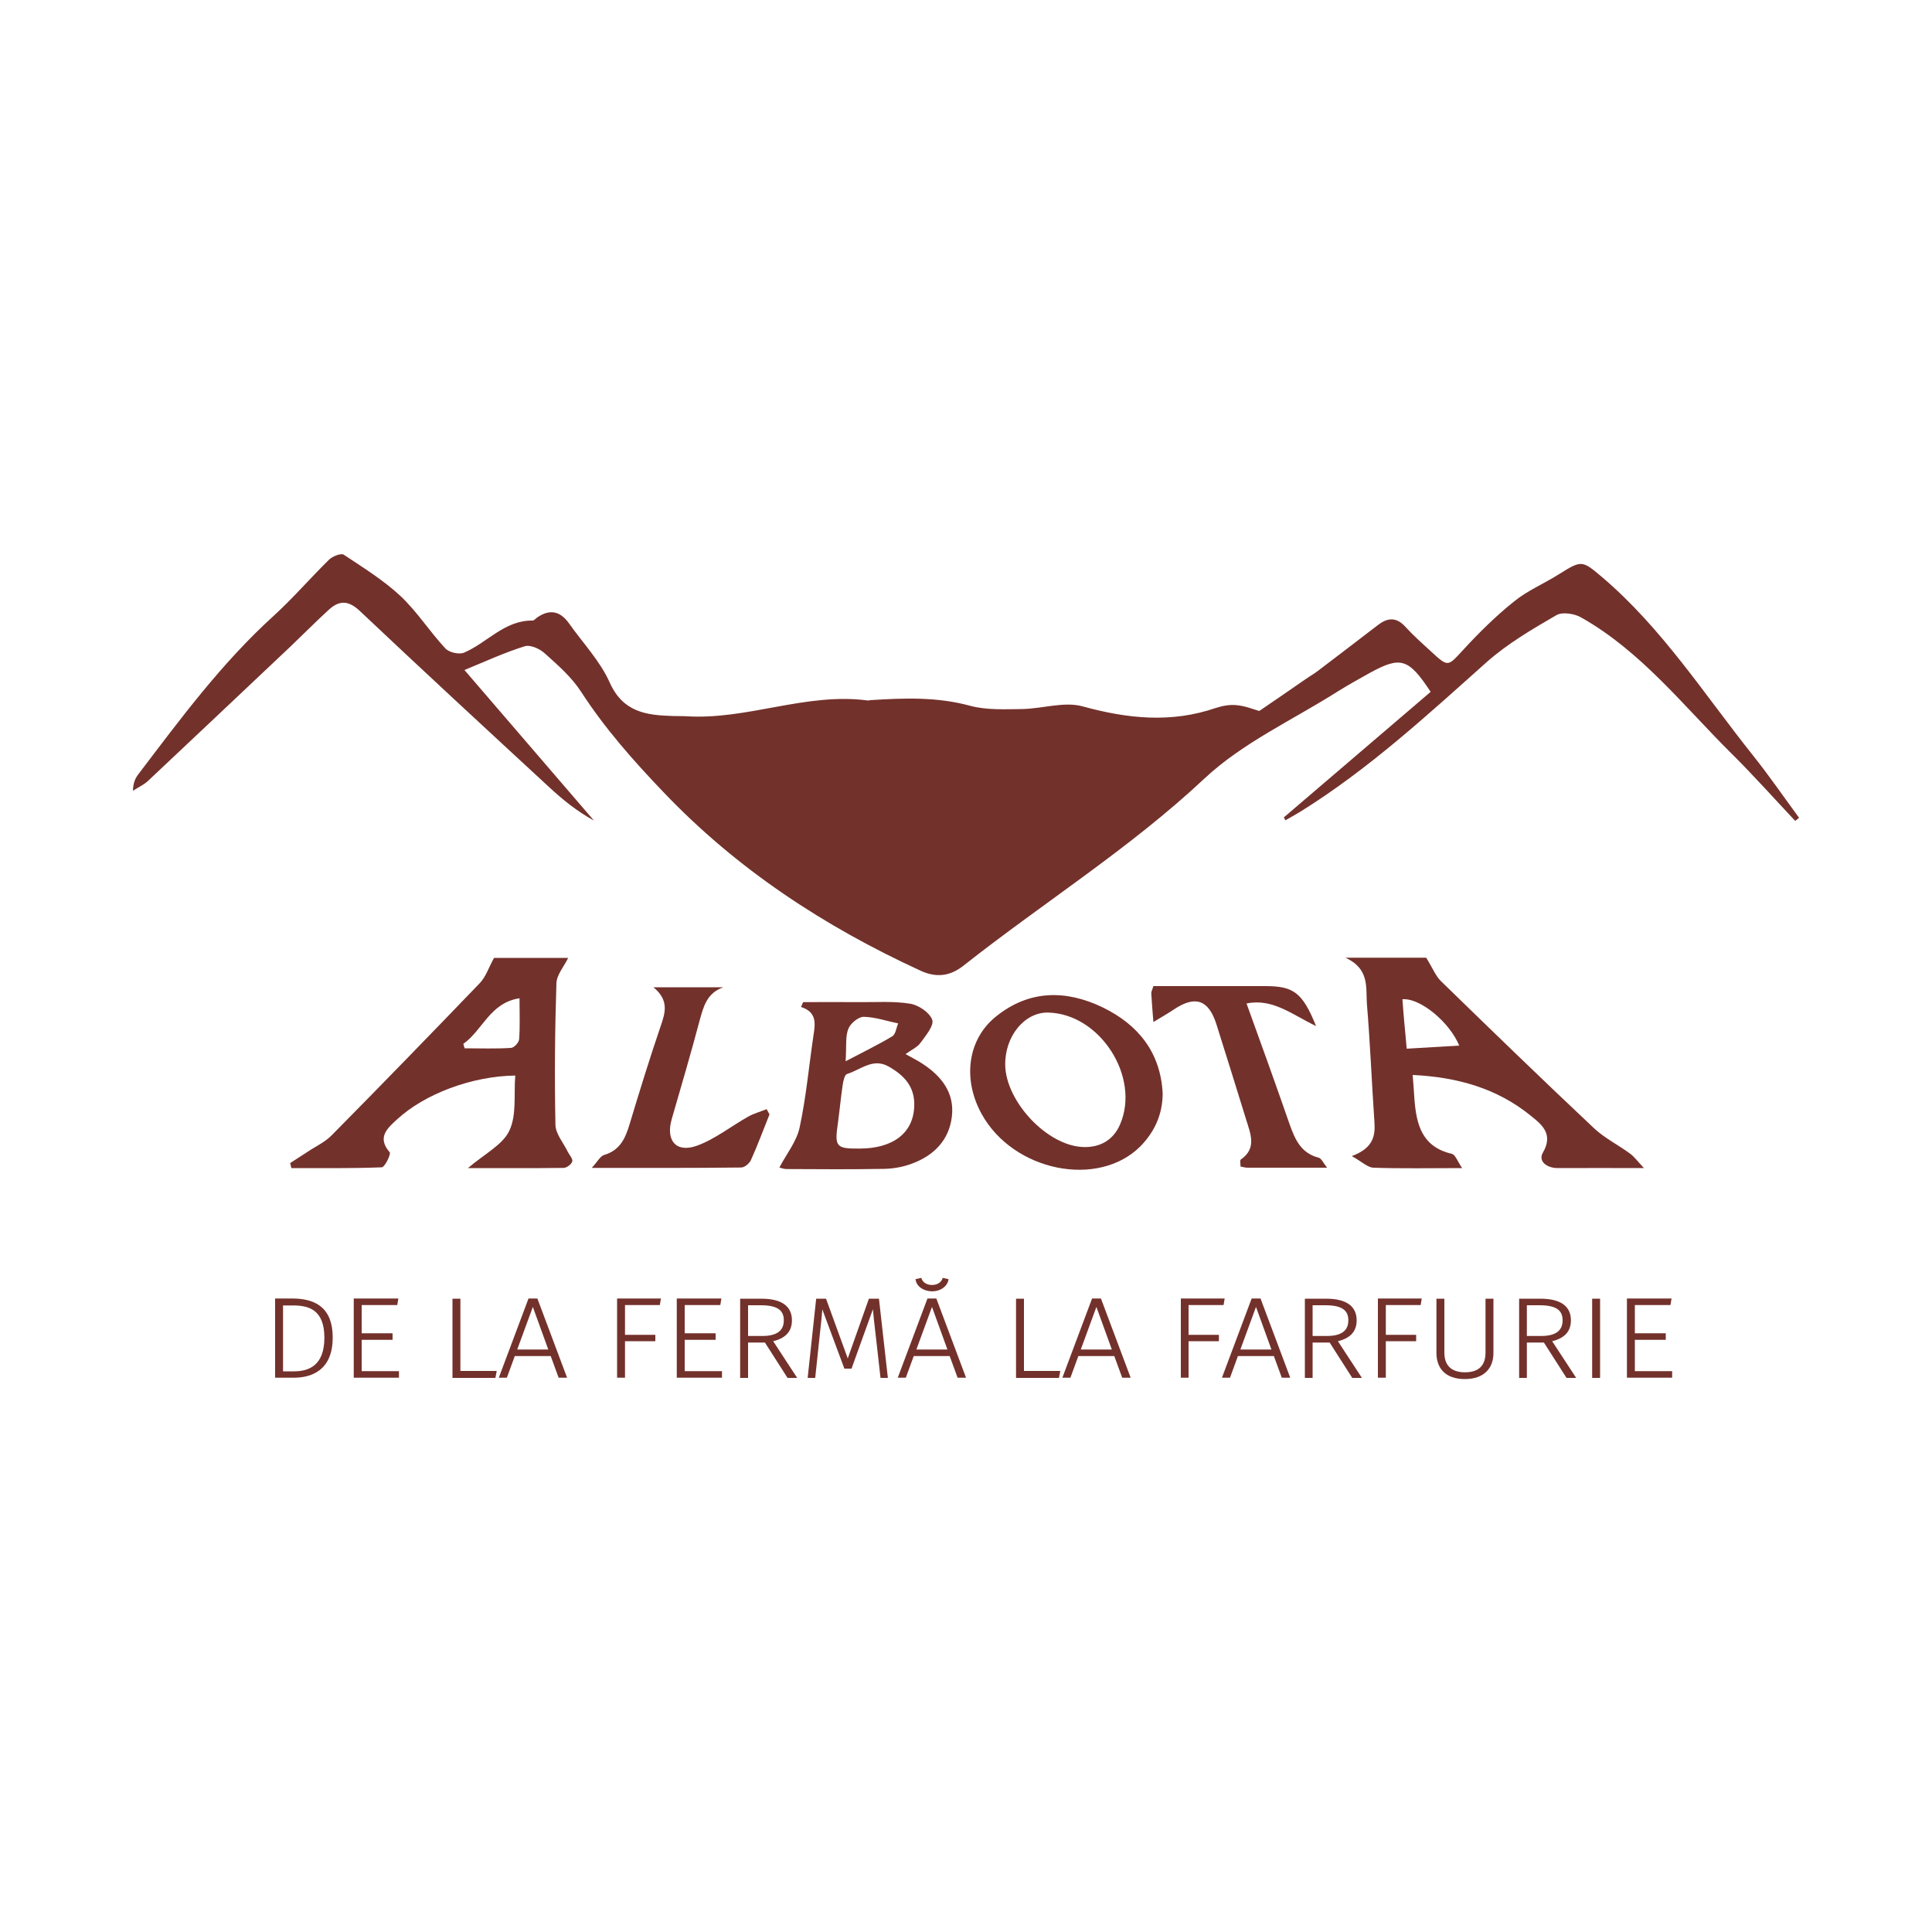 <svg xmlns="http://www.w3.org/2000/svg" xmlns:xlink="http://www.w3.org/1999/xlink" id="Layer_1" x="0px" y="0px" viewBox="0 0 1000 1000" style="enable-background:new 0 0 1000 1000;" xml:space="preserve"><style type="text/css">	.st0{fill:#73312B;}	.st1{fill:#73312B;stroke:#73312B;stroke-miterlimit:10;}</style><g>	<g>		<g>			<g>				<path class="st0" d="M740.5,358.1c-25.2,21.5-50.6,43.3-76,65c0.3,0.5,0.6,1,0.8,1.5c2.6-1.5,5.2-2.9,7.8-4.5     c35.2-21.9,65.5-49.8,96.3-77.3c10.8-9.6,23.6-17.1,36.2-24.4c3.1-1.8,9.5-0.8,13,1.3c31,17.6,52.7,45.6,77.5,70.2     c11.4,11.3,22.1,23.3,33.1,35c0.7-0.5,1.3-1.1,2-1.6c-8-10.9-15.7-22.1-24.1-32.6c-25.1-31.5-46.9-65.7-78-92.1     c-10.1-8.5-10.4-8.8-22-1.5c-7.7,4.9-16.4,8.5-23.4,14.2c-9.4,7.5-18.1,16.1-26.2,24.9c-8.2,8.9-7.8,9.3-16.9,0.9     c-4.5-4.1-9.1-8.2-13.2-12.7c-4.8-5.3-9.4-4.6-14.3-0.8c-10.3,7.9-20.6,15.8-30.9,23.6c-1.9,1.5-4.1,2.7-6.1,4.1     c-8.1,5.6-16.2,11.2-24.3,16.7c-2.9-0.8-7.2-2.6-11.6-3c-3.5-0.4-7.4,0.3-10.8,1.4c-23.2,8-45.8,5.6-69.1-0.8     c-9.5-2.6-20.7,1.2-31.2,1.4c-9,0.1-18.5,0.6-27-1.7c-17.2-4.7-34.4-4-51.8-2.9c-0.3,0-0.6,0.2-0.9,0.2     c-32.2-4.4-62.7,10.3-94.7,8.1c-2.1-0.1-4.3,0-6.4-0.1c-13.7-0.4-25.8-1.9-32.7-17.3c-5-11.2-14-20.6-21.2-30.8     c-4.6-6.4-10.1-7.3-16.5-2.8c-0.7,0.5-1.5,1.5-2.2,1.5c-14.6-0.2-23.5,11.5-35.5,16.6c-2.6,1.1-7.8-0.1-9.7-2.2     c-8.1-8.7-14.6-19-23.2-27.1c-8.8-8.2-19.3-14.7-29.4-21.4c-1.4-0.9-5.7,0.8-7.5,2.5c-9.8,9.6-18.7,20-28.8,29.2     c-26.9,24.4-48.3,53.4-70.1,82.1c-1.6,2.1-2.6,4.6-2.7,8.4c2.6-1.7,5.5-3,7.7-5c24.7-23.2,49.3-46.5,74-69.8     c6.6-6.3,13-12.8,19.8-19c5.3-4.8,10-4.8,15.8,0.6c32.4,30.6,65.2,60.9,97.9,91.1c7.1,6.6,14.6,12.7,23.4,17.5     c-22.1-25.7-44.3-51.5-67-77.9c10.5-4.3,20.6-9,31.2-12.3c2.9-0.9,7.8,1.3,10.4,3.7c6.8,6.1,13.9,12.3,18.8,19.9     c12.3,19,27.1,35.7,42.6,51.9c38,39.9,83.2,69.5,133,92.4c8.2,3.8,15.3,2.9,22.2-2.5c41.4-32.7,86.2-60.7,125-97.1     c19.7-18.4,45.6-30.2,68.8-44.9c5.4-3.4,11.1-6.5,16.6-9.6C724.9,339.6,729,340.6,740.5,358.1z"></path>				<path class="st0" d="M731.2,556.4c23.1,1.1,43.6,6.9,61,21c5.6,4.5,12.1,9.4,6.4,19.2c-2.6,4.5,2.1,8,7.7,8     c14-0.1,28.1,0,44.6,0c-3.2-3.4-4.9-5.8-7.2-7.5c-6.1-4.5-13-7.9-18.5-13c-26.7-25.1-53-50.6-79.3-76.2     c-2.8-2.7-4.3-6.7-7.7-12.2c-10.9,0-24.8,0-41.8,0c12.6,5.8,10.5,15.5,11.1,23.8c1.7,20.4,2.5,40.8,3.9,61.2     c0.5,7.3-0.6,13.5-11.7,17.7c5.2,2.9,8.2,5.9,11.2,6c14.6,0.5,29.3,0.2,45.9,0.2c-2.3-3.3-3.5-7-5.4-7.4     c-15.5-3.6-18.3-15.3-19.3-28.4C731.8,564.9,731.6,561,731.2,556.4z M728.1,542.8c-0.5-5.4-0.8-9.3-1.2-13.2     c-0.4-4.1-0.7-8.3-1-12.4c9.3-0.7,24.4,11.9,29.4,24C746.5,541.7,737.8,542.2,728.1,542.8z"></path>				<path class="st0" d="M255.7,495.8c-2.7,4.9-4.2,9.7-7.3,13c-25.4,26.4-50.9,52.7-76.7,78.8c-3.5,3.6-8.4,5.8-12.7,8.7     c-2.9,1.9-5.9,3.8-8.8,5.7c0.2,0.9,0.4,1.7,0.6,2.6c15.6,0,31.2,0.2,46.8-0.4c1.6-0.1,4.9-6.9,4.1-7.8c-6.7-7.7-1.2-12.4,3.8-17     c14.3-13.2,38.7-22.4,61.2-22.7c-0.8,9.6,0.8,20.2-3,28.4c-3.4,7.4-12.7,12-21.5,19.5c18.1,0,33.8,0.1,49.5-0.1     c1.6,0,4-1.8,4.5-3.3c0.4-1.3-1.4-3.3-2.3-5c-2.2-4.6-6.3-9.3-6.4-13.9c-0.5-24.4-0.3-48.9,0.5-73.3c0.1-4.4,3.9-8.7,6.1-13.2     C281.7,495.8,267.7,495.8,255.7,495.8z M268.9,516.7c0,8,0.3,14.6-0.2,21.2c-0.1,1.7-2.6,4.4-4.2,4.5c-8,0.5-16,0.2-24,0.2     c-0.2-0.8-0.5-1.5-0.7-2.3C249.8,533.3,253.6,519,268.9,516.7z"></path>				<path class="st0" d="M414.6,521.2c8,2.6,7.5,8.2,6.5,14.4c-2.4,16-3.8,32.1-7.2,47.9c-1.5,7.2-6.7,13.6-10.5,20.8     c0.2,0,2,0.8,3.9,0.8c16.8,0.1,33.6,0.2,50.4-0.1c4.8-0.1,9.8-1,14.3-2.7c11.4-4.2,19.3-12.2,20.7-24.5     c1.4-12.2-5.4-20.8-15.2-27.2c-2.5-1.7-5.3-3-8.8-5c3-2.2,6.1-3.5,7.8-5.9c2.7-3.7,7.1-9,6-11.9c-1.4-3.8-7.1-7.6-11.5-8.3     c-8.6-1.4-17.6-0.7-26.5-0.8c-9.6-0.1-19.2,0-28.8,0C415.4,519.4,415,520.3,414.6,521.2z M444.8,594.5     c-12.1,0.1-12.9-1-11.1-13.2c0.9-6.6,1.5-13.3,2.5-19.9c0.3-2,1-5.1,2.2-5.5c6.9-2.1,13.3-8.4,21.3-4c8.1,4.5,14,10.5,13.5,20.8     C472.7,586.4,462.3,594.5,444.8,594.5z M437.7,549.3c0.5-8-0.2-12.8,1.4-16.8c1.1-2.8,5.2-6.2,7.9-6.2c6,0.1,11.9,2.2,17.9,3.4     c-1,2.3-1.3,5.7-3.1,6.7C454.7,540.7,447.2,544.3,437.7,549.3z"></path>				<path class="st0" d="M601.8,566.1c-1-21.3-12.7-35.8-31.1-44.7c-18.9-9.1-37.9-9.1-55,4.6c-14.9,11.8-17.6,32.5-7.6,50.6     c16.4,29.7,60.3,38.6,82.2,16.7C597.7,585.7,601.7,576.8,601.8,566.1z M520.3,551.4c-0.3-15,10-27.6,22.3-27.3     c26.9,0.7,47.8,33.5,37.1,58c-3.6,8.3-10.7,11.9-19,11.6C542,593.1,520.7,570.2,520.3,551.4z"></path>				<path class="st0" d="M374.4,511c-11.4,0-22.8,0-36.2,0c8.3,6.8,6.1,13.3,3.7,20.3c-5.7,16.7-10.9,33.6-16,50.5     c-2.2,7.4-5,13.6-13.2,16c-2,0.6-3.3,3.3-6.4,6.7c27.5,0,52.4,0.1,77.3-0.2c1.8,0,4.3-2.1,5.1-3.9c3.5-7.7,6.4-15.7,9.6-23.6     c-0.5-0.9-1-1.8-1.5-2.7c-3.2,1.3-6.6,2.2-9.6,3.9c-8.9,5-17.2,11.7-26.7,15.1c-10.7,3.7-16-2.9-12.8-13.9     c4.9-17,9.9-33.9,14.4-50.9C364.1,521.1,365.8,514,374.4,511z"></path>				<path class="st0" d="M645.2,519.4c13.5-2.8,23.5,5.7,36,11.7c-7.1-17.5-11.7-20.7-26.4-20.7c-19.2,0-38.4,0-57.8,0     c-0.5,1.7-1.2,2.9-1.1,3.9c0.3,4.9,0.7,9.8,1.1,14.7c3.6-2.2,7.3-4.3,10.9-6.7c10.9-7.2,17.7-4.7,21.7,7.8     c5.2,16.6,10.4,33.1,15.5,49.7c2.2,7.2,5.5,14.6-2.9,20.4c-0.5,0.4-0.1,2.2-0.1,3.6c1.4,0.3,2.6,0.6,3.7,0.6     c13.1,0,26.2,0,41.1,0c-2-2.5-2.9-4.8-4.4-5.2c-9-2.3-12.1-9.2-14.9-17C660.4,561.5,652.9,540.6,645.2,519.4z"></path>			</g>		</g>	</g>	<g>		<path class="st1" d="M171.7,692.3c0,16.7-10.7,20.3-19.7,20.3h-9.1v-40h8.6C161.5,672.7,171.7,675.9,171.7,692.3z M146,710.3h6.2   c7.9,0,16.2-3.2,16.2-17.9c0-15-8.6-17.2-16.7-17.2H146V710.3z"></path>		<path class="st1" d="M186.7,675.1v15.5h16v2.4h-16v17.2h19.3v2.4h-22.4v-40h22l-0.4,2.4H186.7z"></path>		<path class="st1" d="M256.5,710.1l-0.5,2.6h-21.3v-40h3.1v37.4H256.5z"></path>		<path class="st1" d="M266.1,701.4l-4.1,11.2h-3.1l15-40h3.9l15,40h-3.3l-4.1-11.2H266.1z M275.8,675l-8.8,24h17.5L275.8,675z"></path>		<path class="st1" d="M323,675.1v16.3h15.7v2.3H323v18.9h-3.1v-40h21.6l-0.4,2.4H323z"></path>		<path class="st1" d="M353.9,675.1v15.5h16v2.4h-16v17.2h19.3v2.4h-22.4v-40h22l-0.4,2.4H353.9z"></path>		<path class="st1" d="M386.7,694.4v18.3h-3.1v-40h10.4c10.5,0,15.4,3.8,15.4,10.7c0,6.1-3.8,9.1-10,10.5l12.3,18.8h-3.8l-11.7-18.3   H386.7z M406.2,683.4c0-5.4-3.4-8.3-12.3-8.3h-7.2V692h7.9C401.9,692,406.2,689.4,406.2,683.4z"></path>		<path class="st1" d="M456.2,712.7l-2.2-19.5c-0.8-6.5-1.6-14-1.9-17.8l-11.7,32.5h-3l-12.1-32.5c-0.2,3.7-1,11.3-1.7,17.5   l-2.1,19.8h-2.9l4.3-40h4.3l11.6,31.9l11.3-31.9h4.4l4.5,40H456.2z"></path>		<path class="st1" d="M472.6,701.4l-4.1,11.2h-3.1l15-40h3.9l15,40H496l-4.1-11.2H472.6z M482.4,675l-8.8,24h17.5L482.4,675z    M474.4,662.5l2.1-0.5c0.8,2.1,2.9,3.6,5.9,3.6s5.1-1.5,5.9-3.6l2.1,0.5c-0.6,3-3.8,5.4-8,5.4C478.1,667.8,475,665.5,474.4,662.5z   "></path>		<path class="st1" d="M548.2,710.1l-0.5,2.6h-21.3v-40h3.1v37.4H548.2z"></path>		<path class="st1" d="M557.8,701.4l-4.1,11.2h-3.1l15-40h3.9l15,40h-3.3l-4.1-11.2H557.8z M567.5,675l-8.8,24h17.5L567.5,675z"></path>		<path class="st1" d="M614.7,675.1v16.3h15.7v2.3h-15.7v18.9h-3v-40h21.6l-0.4,2.4H614.7z"></path>		<path class="st1" d="M640.4,701.4l-4.1,11.2h-3.1l15-40h3.9l15,40h-3.3l-4.1-11.2H640.4z M650.1,675l-8.8,24h17.5L650.1,675z"></path>		<path class="st1" d="M678.9,694.4v18.3h-3v-40h10.4c10.5,0,15.4,3.8,15.4,10.7c0,6.1-3.8,9.1-10,10.5l12.3,18.8h-3.8l-11.7-18.3   H678.9z M698.4,683.4c0-5.4-3.4-8.3-12.3-8.3h-7.2V692h7.9C694.1,692,698.4,689.4,698.4,683.4z"></path>		<path class="st1" d="M716.8,675.1v16.3h15.7v2.3h-15.7v18.9h-3.1v-40h21.6l-0.4,2.4H716.8z"></path>		<path class="st1" d="M758.2,713.3c-9.8,0-14.2-5.4-14.2-13v-27.6h3.1v27.4c0,6.5,3.4,10.7,11.2,10.7c7.9,0,11.1-4.3,11.1-10.7   v-27.4h3.1v27.6C772.5,707.9,767.9,713.3,758.2,713.3z"></path>		<path class="st1" d="M789.8,694.4v18.3h-3v-40h10.4c10.5,0,15.4,3.8,15.4,10.7c0,6.1-3.8,9.1-10,10.5l12.3,18.8h-3.8l-11.7-18.3   H789.8z M809.3,683.4c0-5.4-3.4-8.3-12.3-8.3h-7.2V692h7.9C805,692,809.3,689.4,809.3,683.4z"></path>		<path class="st1" d="M824.6,712.7v-40h3.1v40H824.6z"></path>		<path class="st1" d="M845.7,675.1v15.5h16v2.4h-16v17.2H865v2.4h-22.4v-40h22l-0.4,2.4H845.7z"></path>	</g></g></svg>